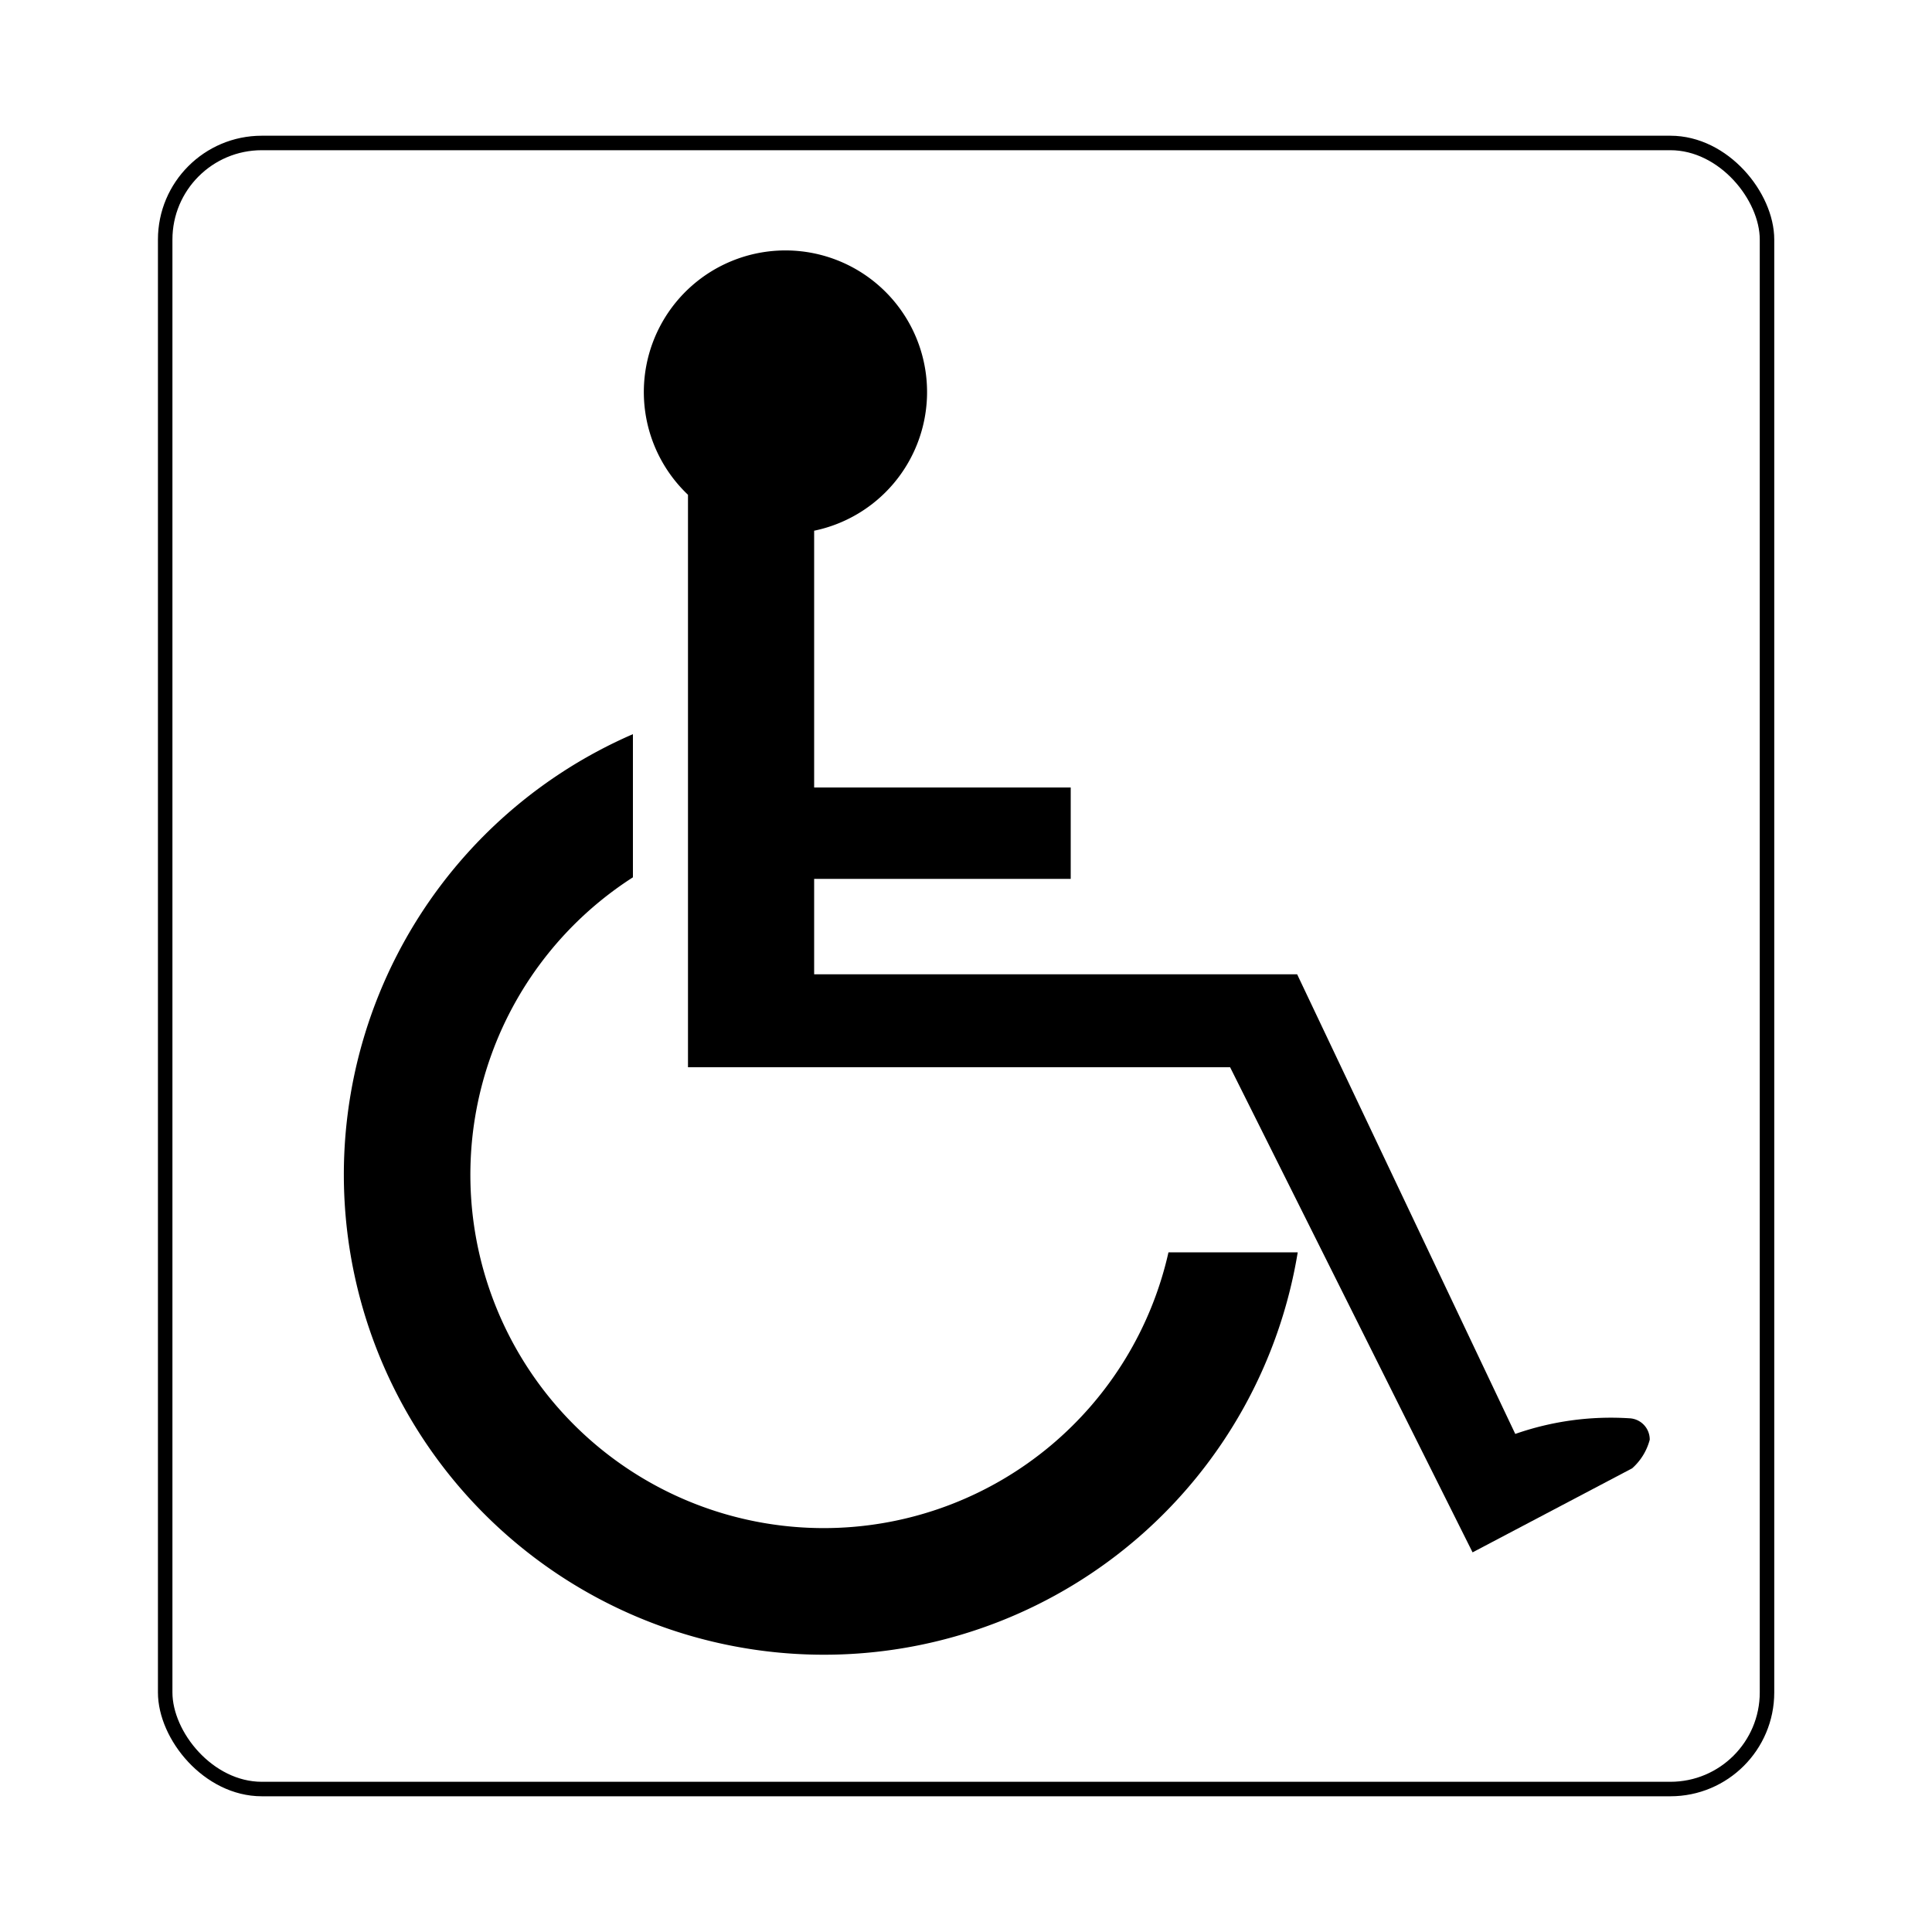 <svg id="Handicap_-_Original" data-name="Handicap - Original" xmlns="http://www.w3.org/2000/svg" viewBox="0 0 100 100"><defs><style>.cls-1{fill:none;stroke:#000;stroke-miterlimit:10;stroke-width:0.75px;}</style></defs><title>Artboard 1</title><rect class="cls-1" x="8.55" y="7.4" width="82.91" height="85.2" rx="5" ry="5"/><path d="M32.76,38v7.41A18.29,18.29,0,1,0,60.48,64.82h6.69A24.85,24.85,0,1,1,32.76,38Z"/><path d="M85.39,74.52A3,3,0,0,1,84.48,76l-8.26,4.35L63.67,55.24H35.61V25.61a7.33,7.33,0,1,1,6.53,1.86V40.76H55.42v4.73H42.14v4.94h25L78.43,74.22a15,15,0,0,1,5.9-.81,1.1,1.1,0,0,1,1.06,1.12"/></svg>